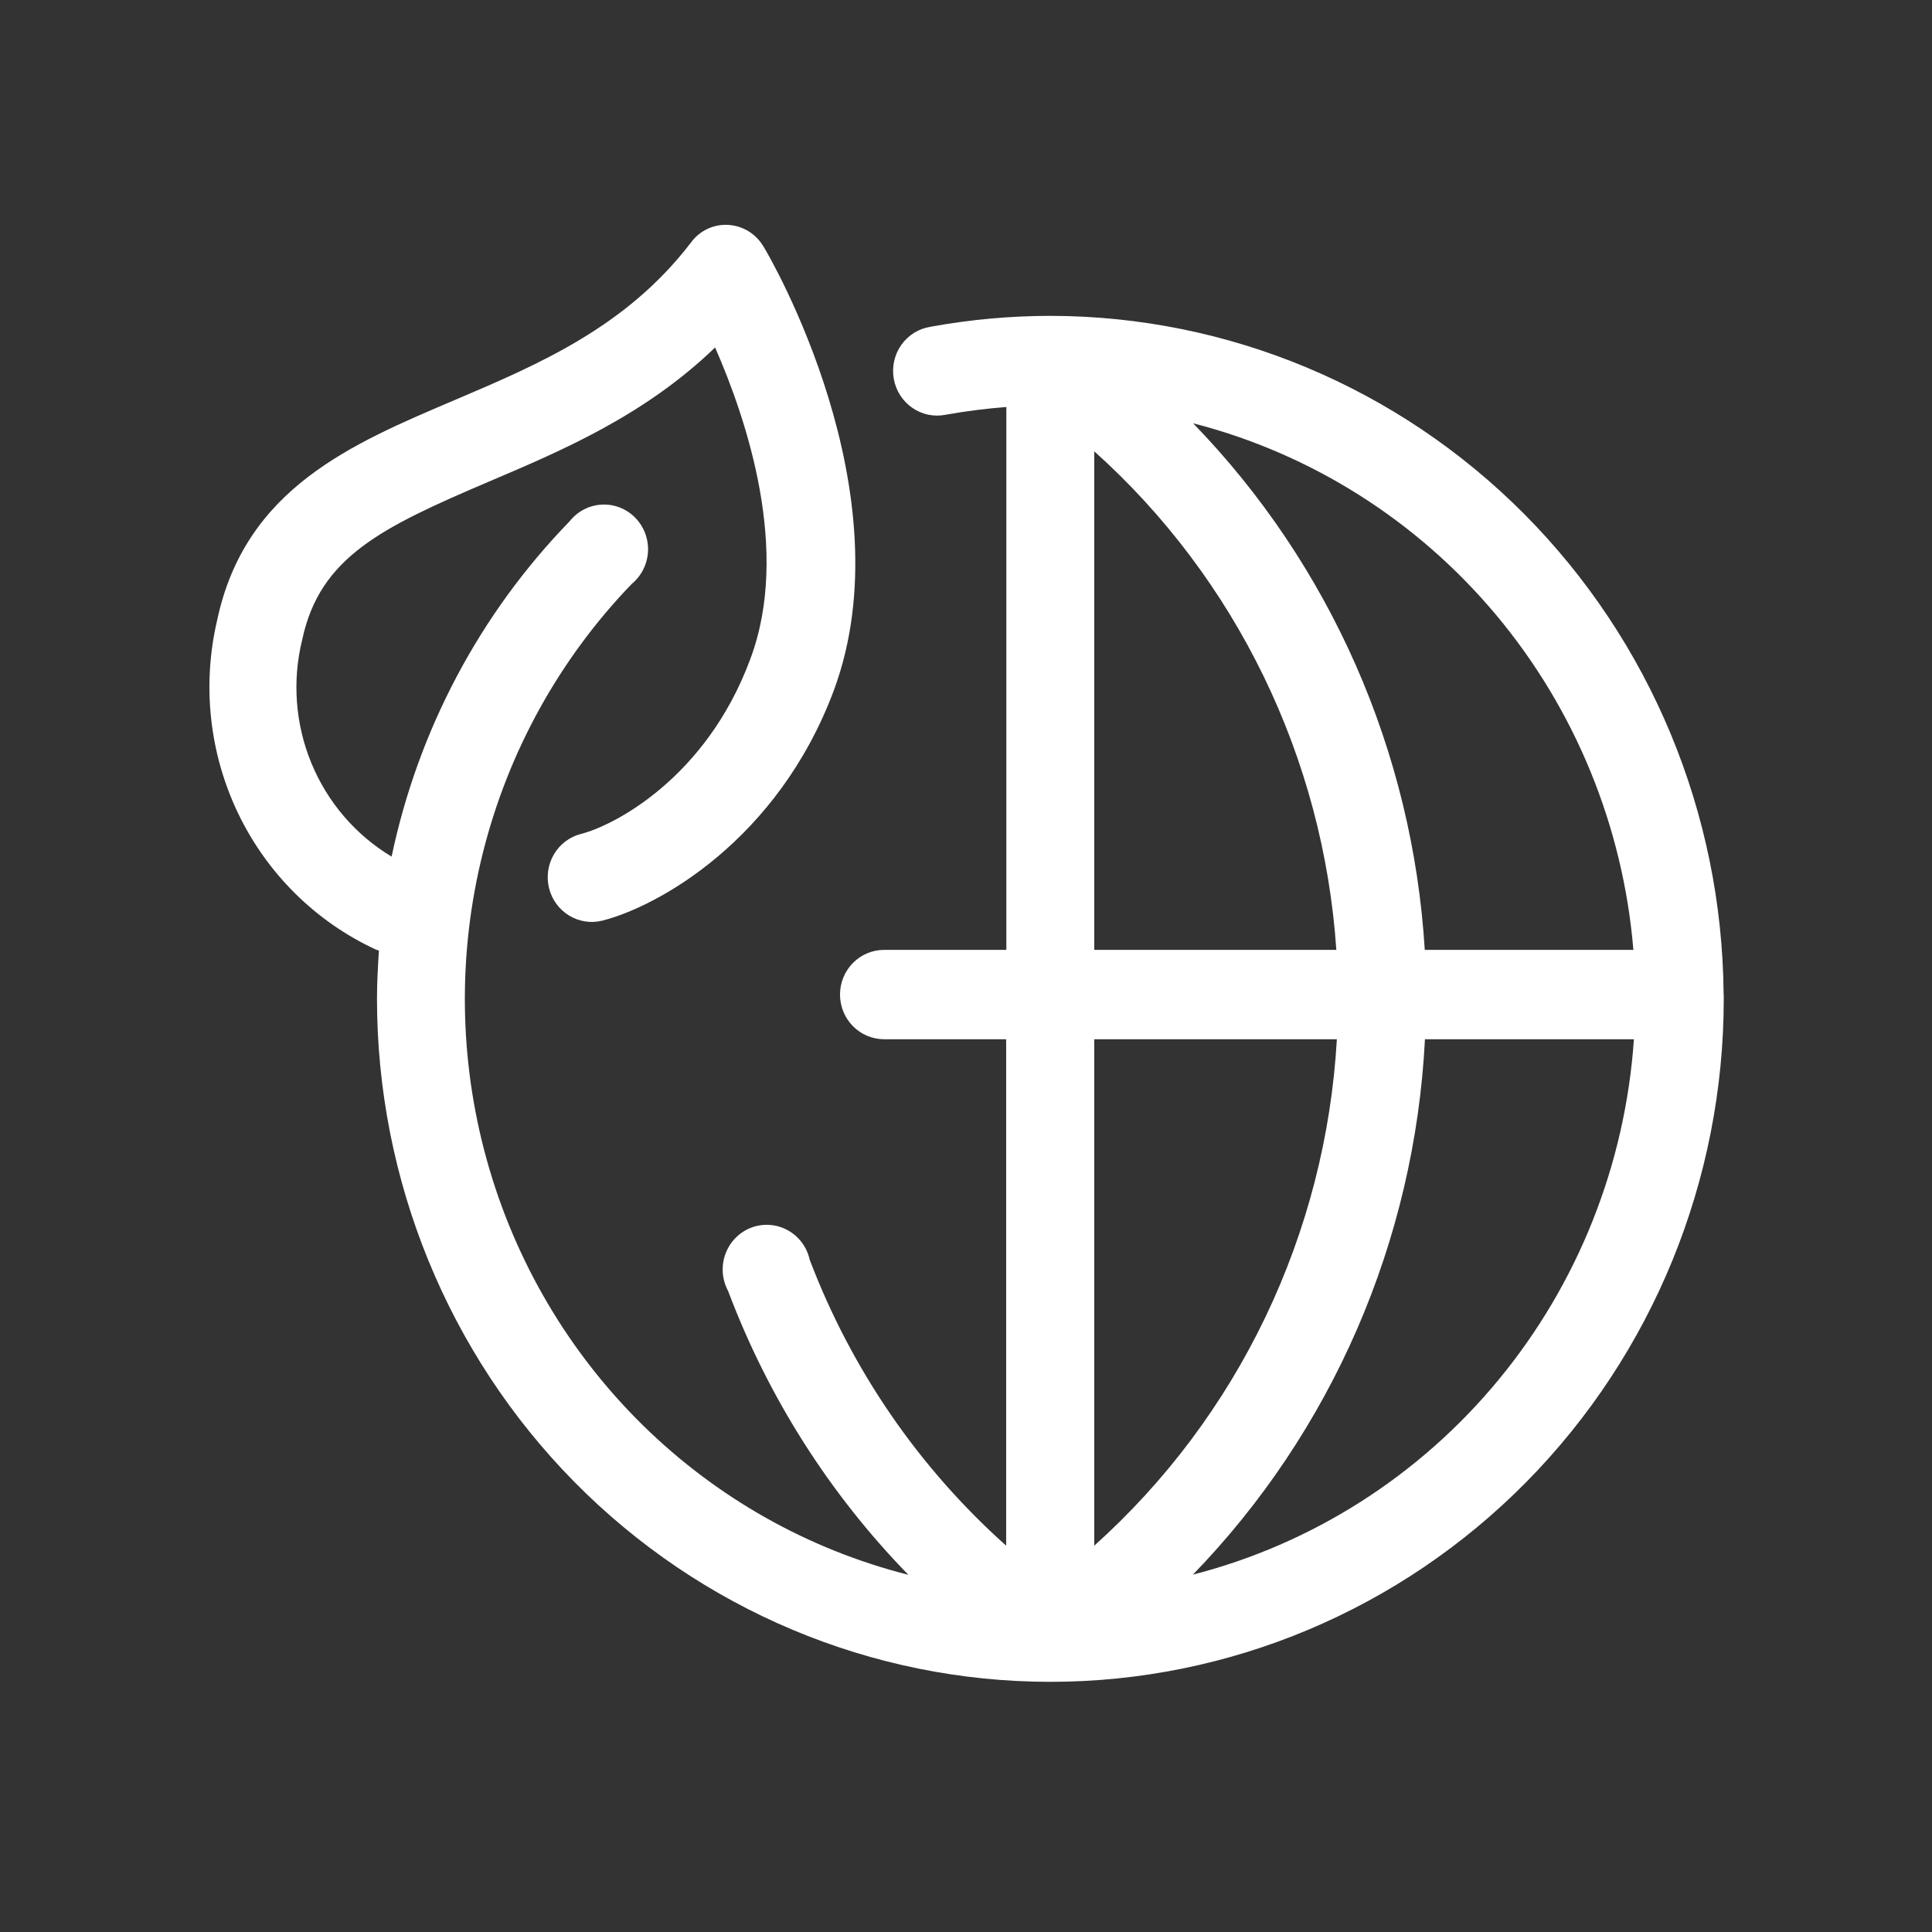 <svg width="76" height="76" viewBox="0 0 76 76" fill="none" xmlns="http://www.w3.org/2000/svg">
<rect x="0" y="0" width="76" height="76" fill="#333333" stroke="none"/>
<path d="M67.802 39.124V39.067C67.738 31.984 64.92 25.212 59.962 20.223C55.003 15.234 48.304 12.432 41.319 12.425C39.739 12.426 38.162 12.57 36.606 12.854C36.377 12.889 36.158 12.97 35.96 13.092C35.763 13.215 35.591 13.376 35.456 13.567C35.321 13.758 35.225 13.974 35.174 14.203C35.123 14.432 35.118 14.67 35.159 14.901C35.199 15.132 35.285 15.353 35.412 15.55C35.538 15.746 35.702 15.916 35.894 16.047C36.086 16.179 36.301 16.27 36.529 16.316C36.756 16.361 36.99 16.36 37.216 16.312C38 16.172 38.79 16.073 39.587 16.01V37.366H34.777C34.317 37.366 33.877 37.551 33.552 37.881C33.227 38.211 33.044 38.657 33.044 39.124C33.044 39.59 33.227 40.037 33.552 40.366C33.877 40.696 34.317 40.881 34.777 40.881H39.58V60.803C36.148 57.74 33.497 53.882 31.852 49.556C31.798 49.31 31.692 49.079 31.543 48.878C31.393 48.677 31.202 48.511 30.984 48.392C30.765 48.272 30.524 48.202 30.277 48.185C30.029 48.168 29.78 48.205 29.548 48.294C29.316 48.383 29.105 48.522 28.931 48.701C28.756 48.879 28.621 49.094 28.535 49.331C28.449 49.567 28.415 49.819 28.433 50.07C28.452 50.321 28.523 50.565 28.643 50.786C30.217 54.966 32.631 58.768 35.733 61.949C31.801 60.954 28.197 58.924 25.286 56.063C22.375 53.202 20.261 49.613 19.157 45.657C18.052 41.702 17.998 37.521 18.998 33.537C19.998 29.553 22.017 25.908 24.852 22.969C25.041 22.814 25.195 22.62 25.305 22.4C25.415 22.18 25.478 21.939 25.491 21.692C25.503 21.446 25.463 21.199 25.375 20.969C25.287 20.739 25.153 20.531 24.98 20.357C24.807 20.183 24.6 20.048 24.373 19.961C24.145 19.874 23.902 19.836 23.659 19.851C23.416 19.865 23.179 19.931 22.963 20.044C22.747 20.158 22.557 20.316 22.405 20.509C18.88 24.138 16.451 28.714 15.405 33.697C13.989 32.847 12.881 31.556 12.247 30.015C11.614 28.474 11.489 26.767 11.892 25.148C12.585 21.915 15.01 20.748 19.21 18.955C22.121 17.718 25.351 16.347 28.13 13.669C29.385 16.53 31.104 21.683 29.516 25.922C27.777 30.625 24.124 32.487 22.856 32.804C22.41 32.918 22.027 33.206 21.791 33.606C21.555 34.007 21.486 34.485 21.598 34.937C21.71 35.389 21.995 35.778 22.389 36.017C22.784 36.257 23.256 36.327 23.701 36.213C25.871 35.665 30.598 33.057 32.801 27.159C35.685 19.37 30.279 10.084 30.029 9.69C29.883 9.446 29.681 9.241 29.439 9.094C29.198 8.947 28.924 8.862 28.643 8.847C28.36 8.83 28.077 8.886 27.82 9.008C27.564 9.131 27.341 9.317 27.174 9.55C24.623 12.875 21.193 14.33 17.873 15.743C13.825 17.465 9.646 19.215 8.544 24.389C7.942 26.948 8.235 29.64 9.372 32.005C10.51 34.369 12.422 36.259 14.782 37.352L14.906 37.394C14.865 38.02 14.83 38.653 14.83 39.292C14.831 46.418 17.622 53.251 22.589 58.29C27.557 63.328 34.294 66.159 41.319 66.159C48.344 66.159 55.082 63.328 60.05 58.29C65.017 53.251 67.808 46.418 67.808 39.292V39.124H67.802ZM64.253 37.366H56.047C55.57 29.572 52.333 22.215 46.933 16.65C51.586 17.846 55.755 20.485 58.86 24.198C61.964 27.912 63.849 32.515 64.253 37.366ZM43.045 17.753C48.636 22.769 52.056 29.814 52.568 37.366H43.045V17.753ZM52.589 40.881C52.372 44.676 51.417 48.39 49.779 51.809C48.141 55.228 45.852 58.285 43.045 60.803V40.881H52.589ZM46.899 61.97C52.394 56.315 55.652 48.811 56.054 40.881H64.274C63.936 45.802 62.075 50.489 58.954 54.273C55.834 58.056 51.614 60.743 46.899 61.949V61.97Z" fill="white"/>
</svg>
